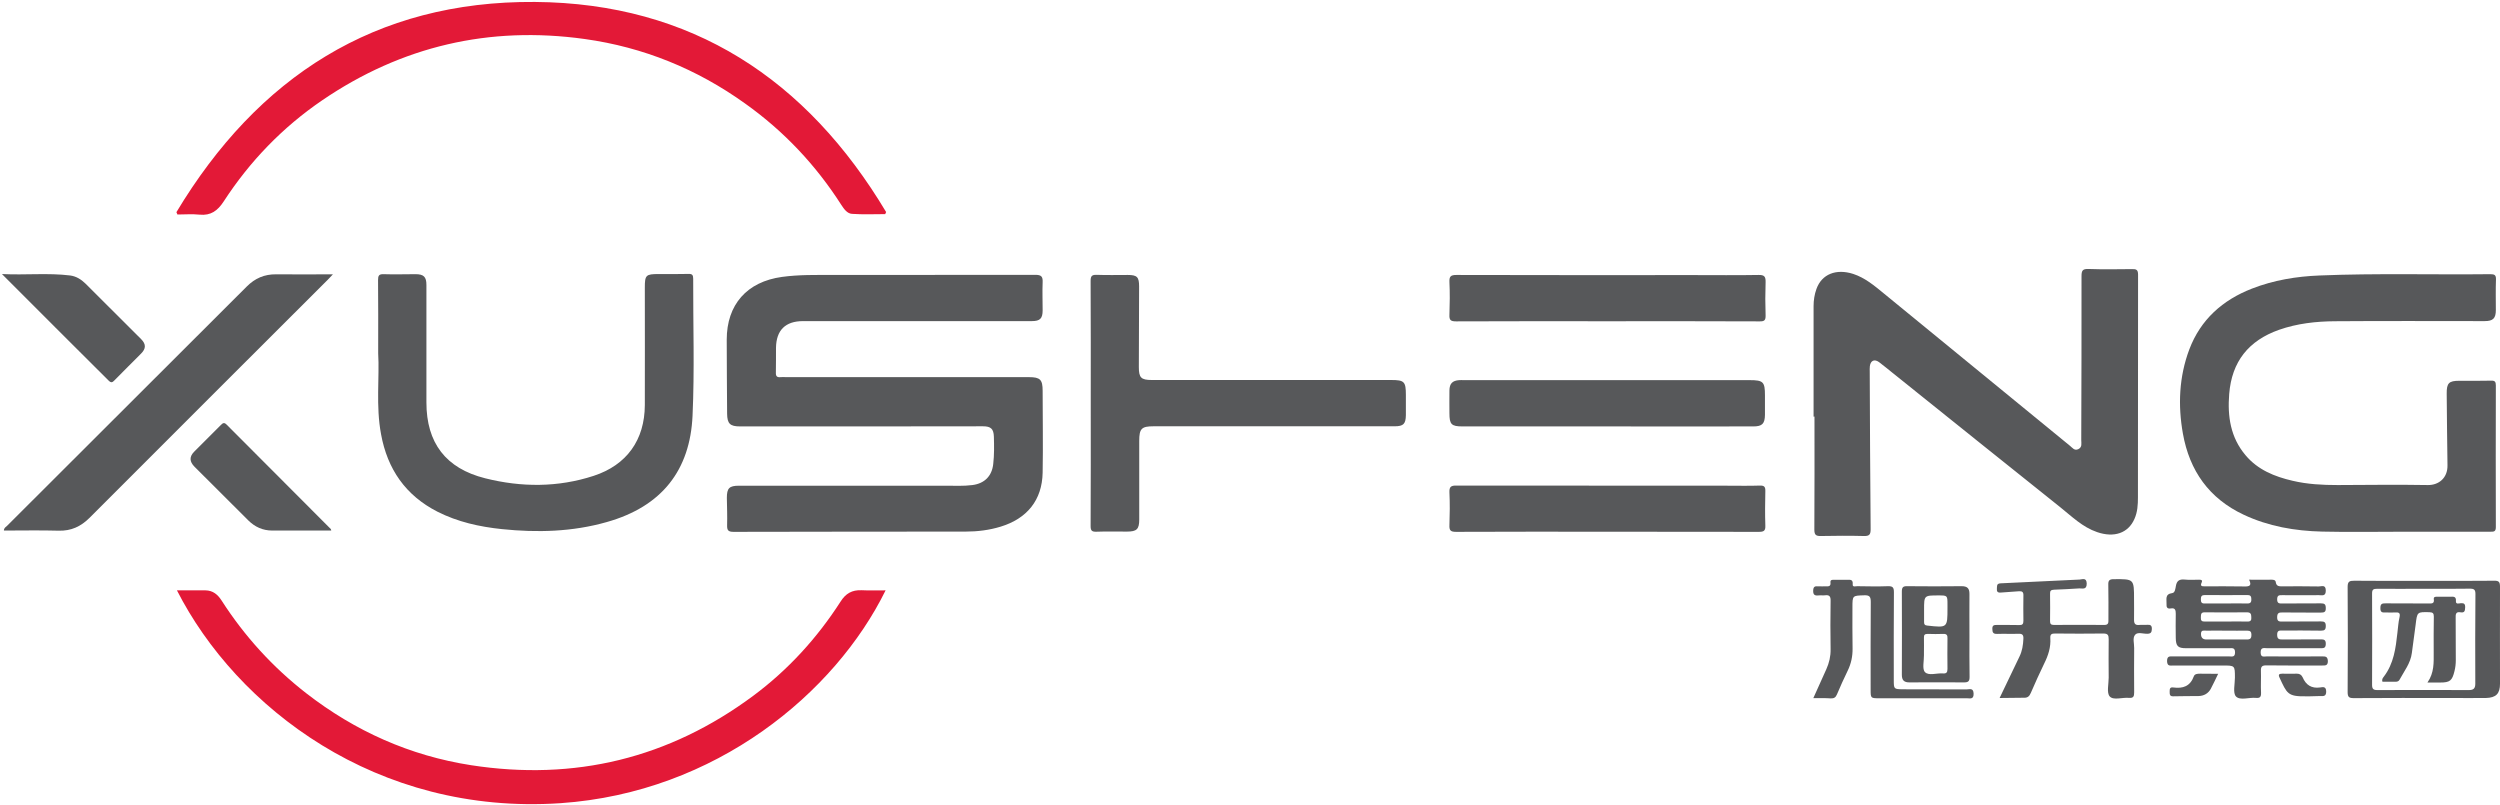 <svg xmlns="http://www.w3.org/2000/svg" xmlns:xlink="http://www.w3.org/1999/xlink" version="1.1" id="图层_1" x="0px" y="0px" viewBox="0 0 1923 619" style="enable-background:new 0 0 1923 619;" xml:space="preserve">
<style type="text/css">
	.st0{fill:#57585A;}
	.st1{fill:#E31937;}
	.st2{fill:#58595B;}
</style>
<g>
	<path class="st0" d="M662.2,328c-31,0-62,0-93,0c-7.6,0-9.8-2.1-9.9-9.7c-0.1-19-0.3-38-0.3-57c0-27.1,15.6-44.6,42.5-48.3   c13.1-1.8,26.3-1.5,39.4-1.5c51.8-0.1,103.7,0,155.5-0.1c4.7,0,5.8,1.4,5.6,5.8c-0.3,7.1,0,14.3,0,21.5c0,6.3-2,8.3-8.3,8.3   c-33.5,0-67,0-100.5,0c-25.2,0-50.3,0-75.5,0c-13.6,0-20.6,7-20.8,20.5c-0.1,6.3,0.1,12.7-0.1,19c-0.1,2.9,0.8,3.9,3.7,3.6   c1.3-0.2,2.7,0,4,0c62.3,0,124.7,0,187,0c8.6,0,10.5,1.9,10.5,10.5c0,21,0.4,42,0,63c-0.4,21.1-12,35.3-32.3,41.5   c-8.8,2.7-17.9,3.8-27,3.8c-59.5,0.1-119,0-178.5,0.2c-4.2,0-5-1.4-4.9-5.1c0.2-7-0.1-14-0.2-21c0-7.5,1.8-9.4,9.4-9.4   c53,0,106,0,159,0c6.8,0,13.6,0.4,20.5-0.5c9.3-1.2,15-6.9,16-16.2c0.8-7,0.7-14,0.5-21c-0.2-6-2.3-8-8.4-8   C724.8,328,693.5,328,662.2,328C662.2,328,662.2,328,662.2,328z"/>
	<path class="st0" d="M1395,320.5c0-28.3,0-56.6,0-85c0-4.6,0.7-9,2.2-13.2c4.1-11.5,15.2-15.8,28.3-11.6c9.1,3,16.2,9,23.4,14.9   c47.8,39.1,95.5,78.2,143.3,117.3c1.9,1.5,3.4,4,6.4,2.6c3.2-1.5,2.3-4.5,2.3-7c0.1-42,0.3-84,0.2-126c0-4.2,0.7-5.8,5.4-5.6   c11.1,0.4,22.3,0.2,33.5,0.1c3.2-0.1,4.6,0.5,4.6,4.2c-0.1,57.1-0.1,114.3-0.1,171.4c0,5.6-0.3,11.3-2.7,16.6   c-4.8,10.9-15.6,14.6-28.7,10.1c-11.2-3.8-19.4-12-28.3-19.1c-43.2-34.5-86.2-69-129.3-103.6c-3.4-2.7-6.7-5.5-10.2-8.1   c-3.5-2.5-6.4-1.2-7,3.1c-0.2,1.5-0.1,3-0.1,4.5c0.2,40.3,0.3,80.6,0.7,121c0,4.2-1.1,5.3-5.2,5.2c-11-0.3-22-0.2-33,0   c-3.8,0.1-5.1-0.8-5.1-4.9c0.2-29,0.1-58,0.1-87C1395.5,320.5,1395.2,320.5,1395,320.5z"/>
	<path class="st0" d="M1848.7,409c-20.8,0-41.7,0.4-62.5-0.1c-20.9-0.5-41.3-4-60.4-13c-26.6-12.5-41.6-33.8-46.7-62.3   c-3.9-21.9-3-43.7,4.9-64.8c8.7-23,25.6-38,48.2-46.8c16.7-6.5,34.1-9.4,52-10.1c43.8-1.8,87.6-0.5,131.4-1c3.1,0,4.4,0.6,4.3,4   c-0.3,7.8-0.1,15.7-0.1,23.5c0,6.5-2.1,8.6-8.7,8.6c-38.3,0-76.7-0.2-115,0.1c-14.6,0.1-29.1,1.7-43.1,6.6   c-23.4,8.3-36.3,24.4-38.3,49.3c-1.4,17.3,1,33.5,12.6,47.2c9.4,11.2,22.3,16.4,36.1,19.6c11.4,2.7,23,3.3,34.7,3.3   c23.2-0.1,46.3-0.4,69.5,0c8.2,0.1,15.2-5.4,15-15.2c-0.3-18.3-0.4-36.7-0.6-55c-0.1-8.3,1.7-10,9.7-10c8.2,0,16.3,0.1,24.5-0.1   c2.9-0.1,3.6,0.9,3.6,3.7c-0.1,36.3-0.1,72.6,0,109c0,3.6-1.7,3.5-4.3,3.5C1893.4,409,1871,409,1848.7,409   C1848.7,409,1848.7,409,1848.7,409z"/>
	<path class="st0" d="M290.9,271.8c0-21.4,0.1-38.9-0.1-56.4c0-3.4,0.7-4.6,4.3-4.5c8.2,0.3,16.3,0,24.5,0c6.3,0,8.4,2,8.4,8.3   c0,30.1,0,60.3,0,90.4c0,31.1,14.9,50.7,45.2,58.3c27.9,7,56,7.1,83.5-1.9c25.4-8.3,39.2-27.6,39.3-54.4c0.1-30.1,0-60.3,0-90.4   c0-9.6,0.8-10.4,10.6-10.4c7.7,0,15.3,0.1,23-0.1c2.9-0.1,3.6,0.9,3.6,3.7c-0.1,35.1,1.1,70.3-0.5,105.4   c-1.9,41.7-23.4,69.8-66.1,81.8c-26.4,7.5-53.4,8.2-80.5,5.4c-17.3-1.8-34-5.5-49.6-13.4c-24.5-12.5-38.5-32.7-43.4-59.6   C289,312.2,292,290,290.9,271.8z"/>
	<path class="st1" d="M136.1,454.1c7.6,0,14.8-0.1,22,0c5.7,0.1,9.4,3.2,12.4,7.9c17.6,27.4,39.3,51.2,65,71.2   c37.6,29.2,79.9,48.1,126.9,55.4c79.6,12.3,152.2-5.3,217-53.4c26.9-20,49.1-44.4,67.2-72.5c3.9-6.2,8.8-9,16.1-8.7   c6.1,0.3,12.3,0.1,18.5,0.1c-38.8,78.9-130.6,155.5-250,163.7C289.6,627.4,181.9,544,136.1,454.1z"/>
	<path class="st1" d="M135.7,163.2C198.1,59.4,288.4,0.6,411.4,1.5c120.7,0.9,209.2,59.6,270.2,161.6c-0.2,0.5-0.4,1.1-0.7,1.6   c-8.5,0-17,0.4-25.5-0.2c-3.7-0.2-6.1-3.6-8.2-6.8c-19.7-30.8-44.3-56.9-74.1-78.1C536.1,53.1,495,36.3,449.7,30   C376.4,19.8,309,35.5,247.9,77.1c-30.5,20.8-55.7,46.9-75.8,77.8c-4.7,7.2-9.9,11.1-18.7,10.2c-5.6-0.6-11.3-0.1-16.9-0.1   C136.3,164.5,136,163.8,135.7,163.2z"/>
	<path class="st0" d="M839,310.2c0-31.3,0.1-62.6-0.1-94c0-3.7,0.8-4.9,4.6-4.8c8,0.3,16,0.1,24,0.1c7.2,0,8.7,1.6,8.7,8.9   c-0.1,20.7-0.1,41.3-0.2,62c0,8.1,1.7,9.9,10,9.9c61.3,0,122.6,0,184,0c10.2,0,11.4,1.2,11.4,11.5c0,5.2,0,10.3,0,15.5   c-0.1,6.8-1.9,8.6-8.6,8.6c-61.8,0-123.6,0-185.5,0c-9.2,0-11,1.8-11,11.2c0,20.2,0,40.3,0,60.5c0,7.5-1.9,9.3-9.5,9.3   c-7.8,0-15.7-0.2-23.5,0.1c-3.5,0.1-4.4-0.9-4.4-4.4C839.1,373.2,839,341.7,839,310.2z"/>
	<path class="st0" d="M256.1,211c-1.8,1.9-2.9,3.1-4,4.2c-61.1,61-122.2,122-183.1,183c-6.8,6.8-14.3,10.3-24,10   c-14-0.4-27.9-0.1-42-0.1c0-2.1,1.6-2.8,2.5-3.7C67,343.1,128.4,281.8,189.8,220.4c6.4-6.4,13.6-9.5,22.7-9.4   C226.6,211.2,240.8,211,256.1,211z"/>
	<path class="st0" d="M1235.9,328c-37,0-74,0-111,0c-8.5,0-10-1.6-10-10.2c0-5.8-0.1-11.7,0-17.5c0.1-5.3,2.3-7.5,7.5-7.9   c1.2-0.1,2.3,0,3.5,0c73.3,0,146.6,0,219.9,0c10.5,0,11.8,1.3,11.8,11.7c0,5,0,10,0,15c-0.1,6.8-2.1,8.9-8.9,8.9   C1311.2,328.1,1273.6,328,1235.9,328z"/>
	<path class="st0" d="M1235.9,247.1c-38.6,0-77.3-0.1-115.9,0.1c-4.3,0-5.3-1.1-5.1-5.2c0.3-8.3,0.4-16.7,0-25   c-0.2-4.4,1-5.5,5.4-5.5c60.8,0.2,121.6,0.1,182.4,0.1c16.7,0,33.3,0.2,50-0.1c4.6-0.1,5.5,1.4,5.4,5.6c-0.3,8.5-0.3,17,0,25.5   c0.1,3.8-1,4.7-4.7,4.6C1314.2,247,1275.1,247.1,1235.9,247.1z"/>
	<path class="st0" d="M1235.9,409c-38.6,0-77.3-0.1-115.9,0.1c-4.2,0-5.3-1.1-5.1-5.2c0.3-8.3,0.4-16.7,0-25   c-0.2-4.4,1.1-5.5,5.5-5.4c69.4,0.1,138.9,0.1,208.3,0.1c8.3,0,16.7,0.2,25-0.1c3.4-0.1,4.3,1,4.2,4.3c-0.2,8.8-0.3,17.7,0,26.5   c0.2,4.2-1.4,4.8-5.1,4.8C1313.9,409,1274.9,409,1235.9,409z"/>
	<path class="st0" d="M1786.2,504.9c-14.2,0.1-28.3,0.1-42.5,0c-2.1,0-4.8,1.1-4.8-3c-0.1-4.3,2.8-3.3,5-3.3c13.7,0,27.3,0,41,0   c2.3,0,4,0.1,4.1-3.2c0.1-3.5-1.6-3.6-4.2-3.6c-9.7,0.1-19.3,0-29,0.1c-2.8,0-4.2-0.3-4.2-3.7c0-3.5,1.9-3.2,4.2-3.2   c9.8,0,19.7-0.1,29.5,0.1c2.7,0,3.7-0.7,3.7-3.6c0-3-1.2-3.5-3.8-3.5c-9.8,0.1-19.7,0-29.5,0.1c-2.3,0-4.1,0.1-4.1-3.2   c0-3.2,1.1-3.9,4.1-3.8c9.8,0.2,19.7,0,29.5,0.1c2.6,0,3.9-0.4,3.8-3.5c0-3-1.1-3.6-3.8-3.6c-9.8,0.1-19.7,0-29.5,0.1   c-2.3,0-4.1,0.2-4.1-3.2c0-3.4,1.8-3.2,4.1-3.2c9.3,0,18.7,0.1,28,0c2.4,0,5.3,1.1,5.3-3.5c0-5-3.4-3.1-5.5-3.2   c-9.2-0.2-18.3-0.1-27.5-0.1c-2.6,0-5,0.3-5.5-3.3c-0.2-1.5-1.6-1.8-3.1-1.8c-5.6,0.1-11.3,0-17.4,0c2.2,4.5,0.4,5.3-3.5,5.2   c-10.2-0.2-20.3-0.1-30.5-0.1c-2,0-3.9,0.1-2.5-2.9c0.9-2-0.4-2.2-2-2.2c-3.7,0-7.4,0.3-11-0.1c-4-0.4-6.1,0.8-6.8,4.9   c-0.4,2-0.6,5.2-2.8,5.5c-5.9,0.8-4.2,4.9-4.4,8.4c-0.2,2.5,0.6,3.9,3.3,3.4c3.4-0.6,3.8,1.4,3.8,4.1c-0.1,6.2-0.1,12.3,0,18.5   c0.1,6.4,1.6,8,8,8c11,0,22,0,33,0c2.2,0,4.6-0.7,4.6,3.2c0,4-2.5,3.1-4.6,3.1c-14.3,0-28.7,0-43,0c-2.5,0-4.7-0.5-4.7,3.6   c0.1,4.2,2.5,3.4,4.9,3.4c12.7,0,25.3,0,38,0c9.3,0,9.3,0,9.3,9.3c0,5-1.7,11.8,0.8,14.5c3.2,3.3,10.1,0.6,15.3,1.1   c3,0.3,4.1-0.6,4-3.8c-0.3-5.7,0.1-11.3-0.1-17c-0.1-3.3,0.9-4.2,4.1-4.2c14.3,0.2,28.7,0.1,43,0.1c2.4,0,4.4,0.2,4.4-3.4   C1790.4,505,1788.9,504.9,1786.2,504.9z M1728.5,491.9c-10.4-0.1-20.9,0-31.3,0c-2.8,0-4.2-1.4-4.2-4.3c0-3.4,2.5-2.4,4.3-2.5   c5.1-0.1,10.3,0,15.4,0c5.3,0,10.6,0.1,15.9,0c2.4,0,3.2,0.9,3.2,3.2C1731.8,490.5,1731.3,491.9,1728.5,491.9z M1728.5,478.1   c-5.5-0.2-11,0-16.5,0c-5.3,0-10.6-0.1-16,0c-2.4,0.1-3.3-0.8-3.1-3.2c0.1-2.1-0.1-4,3-3.9c10.8,0.1,21.6,0.1,32.4,0   c2.7,0,3.4,1.1,3.4,3.6C1731.9,477.1,1731.3,478.2,1728.5,478.1z M1728.4,464.2c-5.5-0.2-11,0-16.5,0c-5.3,0-10.6-0.1-16,0   c-2.5,0.1-3-1-3-3.3c0-2.3,0.7-3.2,3.1-3.2c10.8,0.1,21.6,0.1,32.4,0c2.2,0,3.3,0.5,3.3,3C1731.9,463.3,1731,464.3,1728.4,464.2z"/>
	<path class="st0" d="M1538.1,536.9c5.3-11.1,10.2-21.4,15.2-31.7c2.2-4.4,2.9-9.1,3.1-14c0.1-2.9-0.9-3.8-3.7-3.7   c-5.5,0.2-11-0.1-16.5,0.1c-2.9,0.1-3.7-1-3.7-3.8c-0.1-3,1.4-3.1,3.7-3.1c5.7,0.1,11.3-0.1,17,0.1c2.4,0.1,3.2-0.8,3.2-3.2   c-0.1-6.5-0.1-13,0-19.5c0.1-2.7-0.9-3.5-3.5-3.3c-4.6,0.4-9.3,0.6-13.9,1c-2.5,0.2-3.2-0.8-3-3.1c0.2-1.9-0.4-3.8,2.8-4   c20.3-0.9,40.5-2,60.8-2.9c2.1-0.1,5.4-1.8,5.5,3.1c0,5-3.3,3.6-5.7,3.7c-6.5,0.4-13,0.8-19.4,1c-2.4,0.1-3.2,0.8-3.1,3.2   c0.1,7,0.1,14,0,21c0,2.1,0.7,2.9,2.9,2.9c13-0.1,26-0.1,39,0c3.1,0,3-1.9,3-4c0-9,0.1-18-0.1-27c-0.1-3.2,0.9-4.2,4.2-4.2   c15.6-0.1,15.6-0.2,15.6,15.4c0,5.2,0.1,10.3,0,15.5c-0.1,3.2,0.8,4.7,4.2,4.3c2-0.2,4,0.1,6-0.1c2.5-0.2,3.6,0.6,3.5,3.3   c-0.1,2.5-0.8,3.5-3.4,3.6c-3.3,0.1-7.5-1.6-9.5,0.8c-2.1,2.5-0.6,6.7-0.7,10.2c-0.1,11.3-0.1,22.6,0,34c0,3.1-0.5,4.6-4,4.3   c-5.1-0.5-11.9,2.1-14.8-1.1c-2.5-2.8-0.8-9.5-0.8-14.5c-0.1-9.8-0.1-19.6,0-29.5c0-3.1-0.6-4.4-4.1-4.4c-12.3,0.2-24.6,0.1-37,0   c-2.6,0-4,0.4-3.8,3.5c0.5,7-1.6,13.4-4.7,19.6c-3.6,7.4-7,15-10.3,22.6c-1.1,2.6-2.5,3.9-5.6,3.7   C1550.5,536.7,1544.7,536.9,1538.1,536.9z"/>
	<path class="st0" d="M1923,451.4c0-3.7-0.8-4.8-4.6-4.7c-18,0.2-36,0.1-54,0.1c-17.8,0-35.7,0.1-53.5-0.1c-3.6,0-5.1,0.5-5.1,4.7   c0.2,27,0.2,54,0,81c0,3.9,1.2,4.6,4.8,4.6c24.8-0.2,49.7-0.1,74.5-0.1c9,0,18,0.1,27,0c7.9-0.2,10.9-3.3,10.9-11   C1923,501.1,1922.9,476.2,1923,451.4z M1904,525.9c0,3.9-1.6,4.9-5,4.9c-23.5-0.1-47-0.1-70.4,0c-3.1,0-4-1-4-4   c0.1-23.5,0.1-47,0-70.4c0-3,1.1-3.5,3.8-3.5c12,0.1,24,0,36,0c11.8,0,23.7,0.1,35.5-0.1c3.2,0,4.2,0.8,4.2,4.1   C1903.9,480,1903.9,502.9,1904,525.9z"/>
	<path class="st0" d="M1.5,210.8c18.4,0.9,35.5-1,52.5,1.1c4.6,0.6,8.4,3,11.7,6.2c14.3,14.2,28.5,28.4,42.8,42.7   c3.9,3.9,3.9,7.3,0,11.2c-6.8,6.9-13.7,13.6-20.4,20.5c-1.6,1.7-2.6,2.2-4.6,0.2C56.5,265.8,29.5,238.9,1.5,210.8z"/>
	<path class="st0" d="M254.8,408.1c-2.2,0-4.3,0-6.4,0c-13,0-26-0.1-39,0c-7.3,0-13.3-2.8-18.3-7.7c-13.8-13.7-27.6-27.5-41.4-41.3   c-4-4-4.2-7.8-0.3-11.7c6.8-6.9,13.7-13.7,20.5-20.5c1.5-1.5,2.5-2.2,4.4-0.3c26.7,26.8,53.4,53.5,80.1,80.3   C254.6,407,254.6,407.3,254.8,408.1z"/>
	<path class="st0" d="M1394.8,537c3.5-7.8,6.7-15,10-22.2c2.2-4.9,3.4-10,3.3-15.4c-0.2-12.3-0.2-24.7,0-37c0.1-3.3-0.6-5-4.3-4.5   c-1.6,0.2-3.3-0.1-5,0.1c-2.8,0.3-4.2-0.4-4.1-3.7c0.1-3.2,1.4-3.5,3.9-3.3c2,0.1,4,0,6,0c2,0.1,3.7,0,3.4-2.8   c-0.3-2.3,1.3-2.3,2.9-2.2c3.2,0,6.3,0,9.5,0c2.4,0,5.1-0.7,4.7,3.5c-0.2,2.3,2.2,1.4,3.5,1.4c7.8,0.1,15.7,0.3,23.5,0   c3.8-0.1,4.7,0.9,4.7,4.7c-0.2,22.5-0.1,45-0.1,67.5c0,6.9,0.1,7,6.9,7.1c16.3,0,32.7,0,49,0.1c2.2,0,5.4-1.5,5.5,3.3   c0.1,4.6-2.8,3.5-5.2,3.5c-22.5,0-45,0-67.5,0c-6.4,0-6.5-0.1-6.5-6.4c0-22.5-0.1-45,0.1-67.5c0-4-0.7-5.5-5.1-5.3   c-9,0.3-9,0.1-9,9.3c0,10.5-0.1,21,0.1,31.5c0.1,6.1-1.1,11.8-3.8,17.3c-2.9,5.9-5.6,12-8.2,18.1c-1,2.4-2.3,3.2-4.8,3.1   C1403.9,536.9,1399.6,537,1394.8,537z"/>
	<path class="st0" d="M1514.9,488.8c0-10.7-0.1-21.3,0-32c0-4.3-1.7-5.9-6-5.9c-14,0.1-28,0.2-41.9,0c-3.3-0.1-4.1,1-4.1,4.2   c0.1,21.3,0.1,42.6,0,63.9c0,4.4,1.8,5.9,5.9,5.9c14-0.1,28-0.1,42,0c3.3,0,4.2-1,4.2-4.2C1514.8,510.1,1514.9,499.4,1514.9,488.8z    M1480,469c0-11,0-11,11-11c7,0,7,0,7,7.1v2.5c0,15.4,0,15.3-15.5,13.6c-2-0.2-2.5-0.9-2.5-2.7C1480,475.3,1480,472.1,1480,469z    M1494.5,518c-4.7-0.4-10.9,2-13.8-1c-2.3-2.4-0.7-8.5-0.8-13c0-0.5,0-1,0-1.5c0-4,0.1-8,0-12c-0.1-2.2,0.7-2.9,2.9-2.9   c4,0.1,8,0.2,12,0c2.8-0.1,3.3,1.2,3.2,3.6c-0.1,7.8-0.1,15.6,0,23.4C1498,517.3,1497.1,518.2,1494.5,518z"/>
	<path class="st2" d="M1706.2,518.3c-2.1,4.3-3.8,8.1-5.7,11.6c-2,3.6-5.3,5.4-9.4,5.5c-6.5,0.1-12.9,0-19.4,0.2   c-2.7,0.1-2.8-1.4-2.8-3.5c0-2.1,0.1-3.7,2.8-3.3c7.4,1,13-0.9,15.8-8.6c0.7-1.9,2.9-2,4.7-2   C1696.5,518.2,1700.9,518.3,1706.2,518.3z"/>
	<path class="st2" d="M1776.9,535.6c-1.2,0-2.3,0-3.5,0c-13.6,0.2-14.3-2.1-20-14.4c-1.1-2.3-0.3-3,2-3c3.8,0.1,7.7,0,11.5,0   c2,0,3.4,0.9,4.3,2.8c2.5,5.9,6.8,8.7,13.4,7.8c2.1-0.3,4.6-1,4.7,3c0.1,4-2.2,3.7-4.8,3.6C1781.9,535.5,1779.4,535.6,1776.9,535.6   z"/>
	<path class="st0" d="M1896.2,467.2c-0.1,2.6-0.4,4.3-3.5,3.8c-3.7-0.7-3.9,1.5-3.8,4.3c0.1,10.8,0,21.6,0.1,32.5   c0,2.9-0.3,5.6-1,8.4c-1.8,7.4-3.5,8.8-11,8.8h-9.8c5.3-7.6,4.8-15.4,4.8-23.2c0-9.2-0.1-18.3,0.1-27.5c0-2.6-0.8-3.3-3.4-3.4   c-9.5-0.2-9.4-0.3-10.6,9.7c-0.9,7.2-2,14.5-2.9,21.7c-1,7.9-5.9,13.9-9.5,20.6c-0.6,1.1-1.7,1.5-2.9,1.5c-3.5,0-6.9,0-10.2,0   c-0.7-2,0.4-3,1.1-4c7.6-10,9.1-21.8,10.4-33.7c0.5-4,0.7-8,1.6-11.8c0.8-3.5-0.5-4-3.4-3.8c-2.3,0.2-4.7,0-7,0   c-2.5,0.1-4.4,0.3-4.3-3.4c0-3.5,1.5-3.6,4.2-3.6c11,0.1,22,0,32.9,0.1c2.3,0,4.5,0.3,4-3.2c-0.3-2,1.2-2,2.6-2c3.3,0,6.6,0,10,0   c2.3,0,4.7-0.5,4.4,3.3c-0.2,2.8,2.3,1.8,3.7,1.7C1895.2,463.8,1896.3,464.4,1896.2,467.2z"/>
</g>
</svg>